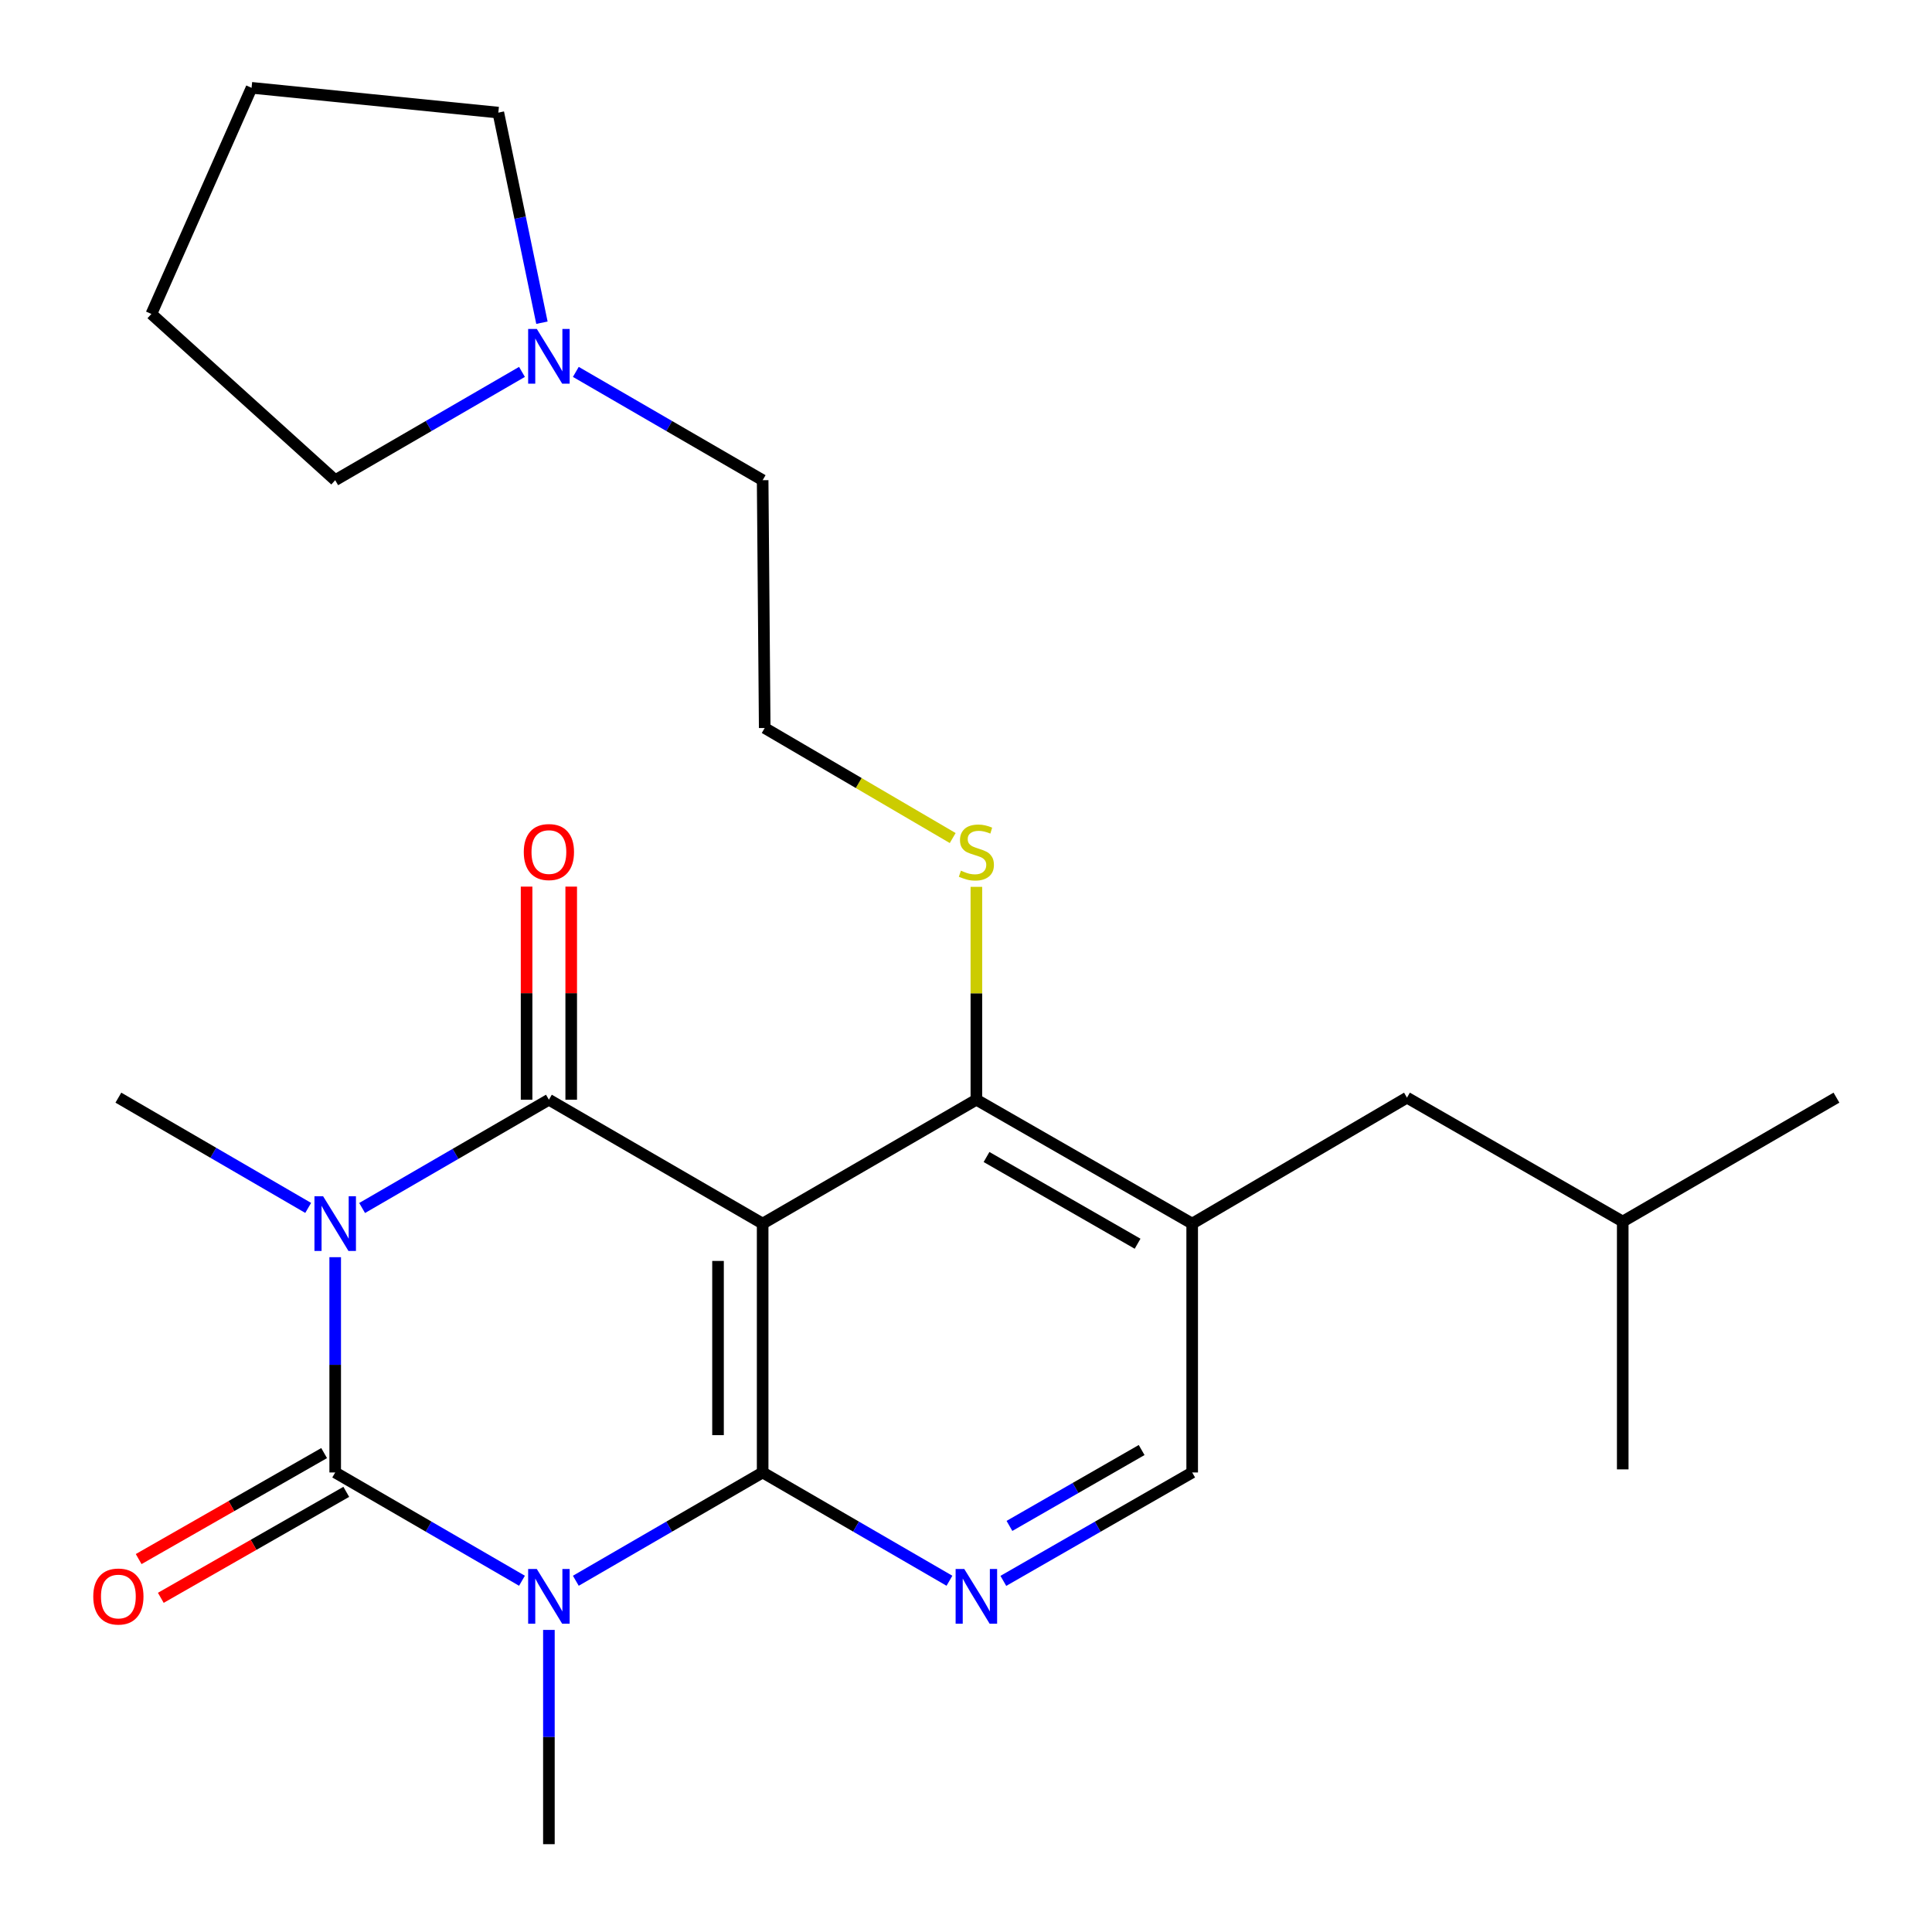 <?xml version='1.0' encoding='iso-8859-1'?>
<svg version='1.1' baseProfile='full'
              xmlns='http://www.w3.org/2000/svg'
                      xmlns:rdkit='http://www.rdkit.org/xml'
                      xmlns:xlink='http://www.w3.org/1999/xlink'
                  xml:space='preserve'
width='1000px' height='1000px' viewBox='0 0 1000 1000'>
<!-- END OF HEADER -->
<rect style='opacity:1.0;fill:#FFFFFF;stroke:none' width='1000' height='1000' x='0' y='0'> </rect>
<path class='bond-1' d='M 173.499,650.719 L 173.499,706.433' style='fill:none;fill-rule:evenodd;stroke:#0000FF;stroke-width:6px;stroke-linecap:butt;stroke-linejoin:miter;stroke-opacity:1' />
<path class='bond-1' d='M 173.499,706.433 L 173.499,762.147' style='fill:none;fill-rule:evenodd;stroke:#000000;stroke-width:6px;stroke-linecap:butt;stroke-linejoin:miter;stroke-opacity:1' />
<path class='bond-4' d='M 187.435,625.259 L 235.773,597.235' style='fill:none;fill-rule:evenodd;stroke:#0000FF;stroke-width:6px;stroke-linecap:butt;stroke-linejoin:miter;stroke-opacity:1' />
<path class='bond-4' d='M 235.773,597.235 L 284.11,569.21' style='fill:none;fill-rule:evenodd;stroke:#000000;stroke-width:6px;stroke-linecap:butt;stroke-linejoin:miter;stroke-opacity:1' />
<path class='bond-14' d='M 159.514,625.215 L 110.393,596.68' style='fill:none;fill-rule:evenodd;stroke:#0000FF;stroke-width:6px;stroke-linecap:butt;stroke-linejoin:miter;stroke-opacity:1' />
<path class='bond-14' d='M 110.393,596.68 L 61.271,568.145' style='fill:none;fill-rule:evenodd;stroke:#000000;stroke-width:6px;stroke-linecap:butt;stroke-linejoin:miter;stroke-opacity:1' />
<path class='bond-0' d='M 270.173,818.196 L 221.836,790.172' style='fill:none;fill-rule:evenodd;stroke:#0000FF;stroke-width:6px;stroke-linecap:butt;stroke-linejoin:miter;stroke-opacity:1' />
<path class='bond-0' d='M 221.836,790.172 L 173.499,762.147' style='fill:none;fill-rule:evenodd;stroke:#000000;stroke-width:6px;stroke-linecap:butt;stroke-linejoin:miter;stroke-opacity:1' />
<path class='bond-15' d='M 284.11,843.643 L 284.11,899.094' style='fill:none;fill-rule:evenodd;stroke:#0000FF;stroke-width:6px;stroke-linecap:butt;stroke-linejoin:miter;stroke-opacity:1' />
<path class='bond-15' d='M 284.11,899.094 L 284.11,954.545' style='fill:none;fill-rule:evenodd;stroke:#000000;stroke-width:6px;stroke-linecap:butt;stroke-linejoin:miter;stroke-opacity:1' />
<path class='bond-25' d='M 298.047,818.198 L 346.397,790.172' style='fill:none;fill-rule:evenodd;stroke:#0000FF;stroke-width:6px;stroke-linecap:butt;stroke-linejoin:miter;stroke-opacity:1' />
<path class='bond-25' d='M 346.397,790.172 L 394.746,762.147' style='fill:none;fill-rule:evenodd;stroke:#000000;stroke-width:6px;stroke-linecap:butt;stroke-linejoin:miter;stroke-opacity:1' />
<path class='bond-9' d='M 167.769,752.119 L 119.77,779.546' style='fill:none;fill-rule:evenodd;stroke:#000000;stroke-width:6px;stroke-linecap:butt;stroke-linejoin:miter;stroke-opacity:1' />
<path class='bond-9' d='M 119.77,779.546 L 71.772,806.973' style='fill:none;fill-rule:evenodd;stroke:#FF0000;stroke-width:6px;stroke-linecap:butt;stroke-linejoin:miter;stroke-opacity:1' />
<path class='bond-9' d='M 179.229,772.176 L 131.231,799.603' style='fill:none;fill-rule:evenodd;stroke:#000000;stroke-width:6px;stroke-linecap:butt;stroke-linejoin:miter;stroke-opacity:1' />
<path class='bond-9' d='M 131.231,799.603 L 83.233,827.029' style='fill:none;fill-rule:evenodd;stroke:#FF0000;stroke-width:6px;stroke-linecap:butt;stroke-linejoin:miter;stroke-opacity:1' />
<path class='bond-2' d='M 394.746,762.147 L 394.746,633.339' style='fill:none;fill-rule:evenodd;stroke:#000000;stroke-width:6px;stroke-linecap:butt;stroke-linejoin:miter;stroke-opacity:1' />
<path class='bond-2' d='M 371.646,742.826 L 371.646,652.66' style='fill:none;fill-rule:evenodd;stroke:#000000;stroke-width:6px;stroke-linecap:butt;stroke-linejoin:miter;stroke-opacity:1' />
<path class='bond-5' d='M 394.746,762.147 L 443.09,790.172' style='fill:none;fill-rule:evenodd;stroke:#000000;stroke-width:6px;stroke-linecap:butt;stroke-linejoin:miter;stroke-opacity:1' />
<path class='bond-5' d='M 443.09,790.172 L 491.433,818.197' style='fill:none;fill-rule:evenodd;stroke:#0000FF;stroke-width:6px;stroke-linecap:butt;stroke-linejoin:miter;stroke-opacity:1' />
<path class='bond-3' d='M 394.746,633.339 L 284.11,569.21' style='fill:none;fill-rule:evenodd;stroke:#000000;stroke-width:6px;stroke-linecap:butt;stroke-linejoin:miter;stroke-opacity:1' />
<path class='bond-6' d='M 394.746,633.339 L 505.37,569.21' style='fill:none;fill-rule:evenodd;stroke:#000000;stroke-width:6px;stroke-linecap:butt;stroke-linejoin:miter;stroke-opacity:1' />
<path class='bond-10' d='M 295.66,569.21 L 295.66,514.059' style='fill:none;fill-rule:evenodd;stroke:#000000;stroke-width:6px;stroke-linecap:butt;stroke-linejoin:miter;stroke-opacity:1' />
<path class='bond-10' d='M 295.66,514.059 L 295.66,458.908' style='fill:none;fill-rule:evenodd;stroke:#FF0000;stroke-width:6px;stroke-linecap:butt;stroke-linejoin:miter;stroke-opacity:1' />
<path class='bond-10' d='M 272.56,569.21 L 272.56,514.059' style='fill:none;fill-rule:evenodd;stroke:#000000;stroke-width:6px;stroke-linecap:butt;stroke-linejoin:miter;stroke-opacity:1' />
<path class='bond-10' d='M 272.56,514.059 L 272.56,458.908' style='fill:none;fill-rule:evenodd;stroke:#FF0000;stroke-width:6px;stroke-linecap:butt;stroke-linejoin:miter;stroke-opacity:1' />
<path class='bond-26' d='M 519.33,818.261 L 568.201,790.204' style='fill:none;fill-rule:evenodd;stroke:#0000FF;stroke-width:6px;stroke-linecap:butt;stroke-linejoin:miter;stroke-opacity:1' />
<path class='bond-26' d='M 568.201,790.204 L 617.072,762.147' style='fill:none;fill-rule:evenodd;stroke:#000000;stroke-width:6px;stroke-linecap:butt;stroke-linejoin:miter;stroke-opacity:1' />
<path class='bond-26' d='M 522.49,789.811 L 556.7,770.171' style='fill:none;fill-rule:evenodd;stroke:#0000FF;stroke-width:6px;stroke-linecap:butt;stroke-linejoin:miter;stroke-opacity:1' />
<path class='bond-26' d='M 556.7,770.171 L 590.909,750.531' style='fill:none;fill-rule:evenodd;stroke:#000000;stroke-width:6px;stroke-linecap:butt;stroke-linejoin:miter;stroke-opacity:1' />
<path class='bond-7' d='M 505.37,569.21 L 617.072,633.339' style='fill:none;fill-rule:evenodd;stroke:#000000;stroke-width:6px;stroke-linecap:butt;stroke-linejoin:miter;stroke-opacity:1' />
<path class='bond-7' d='M 510.624,598.863 L 588.815,643.753' style='fill:none;fill-rule:evenodd;stroke:#000000;stroke-width:6px;stroke-linecap:butt;stroke-linejoin:miter;stroke-opacity:1' />
<path class='bond-13' d='M 505.37,569.21 L 505.37,514.119' style='fill:none;fill-rule:evenodd;stroke:#000000;stroke-width:6px;stroke-linecap:butt;stroke-linejoin:miter;stroke-opacity:1' />
<path class='bond-13' d='M 505.37,514.119 L 505.37,459.028' style='fill:none;fill-rule:evenodd;stroke:#CCCC00;stroke-width:6px;stroke-linecap:butt;stroke-linejoin:miter;stroke-opacity:1' />
<path class='bond-8' d='M 617.072,633.339 L 617.072,762.147' style='fill:none;fill-rule:evenodd;stroke:#000000;stroke-width:6px;stroke-linecap:butt;stroke-linejoin:miter;stroke-opacity:1' />
<path class='bond-12' d='M 617.072,633.339 L 728.247,568.145' style='fill:none;fill-rule:evenodd;stroke:#000000;stroke-width:6px;stroke-linecap:butt;stroke-linejoin:miter;stroke-opacity:1' />
<path class='bond-11' d='M 298.047,192.493 L 346.397,220.518' style='fill:none;fill-rule:evenodd;stroke:#0000FF;stroke-width:6px;stroke-linecap:butt;stroke-linejoin:miter;stroke-opacity:1' />
<path class='bond-11' d='M 346.397,220.518 L 394.746,248.543' style='fill:none;fill-rule:evenodd;stroke:#000000;stroke-width:6px;stroke-linecap:butt;stroke-linejoin:miter;stroke-opacity:1' />
<path class='bond-18' d='M 270.173,192.494 L 221.836,220.518' style='fill:none;fill-rule:evenodd;stroke:#0000FF;stroke-width:6px;stroke-linecap:butt;stroke-linejoin:miter;stroke-opacity:1' />
<path class='bond-18' d='M 221.836,220.518 L 173.499,248.543' style='fill:none;fill-rule:evenodd;stroke:#000000;stroke-width:6px;stroke-linecap:butt;stroke-linejoin:miter;stroke-opacity:1' />
<path class='bond-19' d='M 280.502,167.034 L 269.216,112.661' style='fill:none;fill-rule:evenodd;stroke:#0000FF;stroke-width:6px;stroke-linecap:butt;stroke-linejoin:miter;stroke-opacity:1' />
<path class='bond-19' d='M 269.216,112.661 L 257.93,58.288' style='fill:none;fill-rule:evenodd;stroke:#000000;stroke-width:6px;stroke-linecap:butt;stroke-linejoin:miter;stroke-opacity:1' />
<path class='bond-20' d='M 728.247,568.145 L 839.923,632.274' style='fill:none;fill-rule:evenodd;stroke:#000000;stroke-width:6px;stroke-linecap:butt;stroke-linejoin:miter;stroke-opacity:1' />
<path class='bond-16' d='M 493.116,433.768 L 444.464,405.29' style='fill:none;fill-rule:evenodd;stroke:#CCCC00;stroke-width:6px;stroke-linecap:butt;stroke-linejoin:miter;stroke-opacity:1' />
<path class='bond-16' d='M 444.464,405.29 L 395.812,376.812' style='fill:none;fill-rule:evenodd;stroke:#000000;stroke-width:6px;stroke-linecap:butt;stroke-linejoin:miter;stroke-opacity:1' />
<path class='bond-17' d='M 395.812,376.812 L 394.746,248.543' style='fill:none;fill-rule:evenodd;stroke:#000000;stroke-width:6px;stroke-linecap:butt;stroke-linejoin:miter;stroke-opacity:1' />
<path class='bond-23' d='M 173.499,248.543 L 78.352,162.495' style='fill:none;fill-rule:evenodd;stroke:#000000;stroke-width:6px;stroke-linecap:butt;stroke-linejoin:miter;stroke-opacity:1' />
<path class='bond-24' d='M 257.93,58.288 L 130.212,45.455' style='fill:none;fill-rule:evenodd;stroke:#000000;stroke-width:6px;stroke-linecap:butt;stroke-linejoin:miter;stroke-opacity:1' />
<path class='bond-21' d='M 839.923,632.274 L 839.923,760.543' style='fill:none;fill-rule:evenodd;stroke:#000000;stroke-width:6px;stroke-linecap:butt;stroke-linejoin:miter;stroke-opacity:1' />
<path class='bond-22' d='M 839.923,632.274 L 950.547,568.145' style='fill:none;fill-rule:evenodd;stroke:#000000;stroke-width:6px;stroke-linecap:butt;stroke-linejoin:miter;stroke-opacity:1' />
<path class='bond-27' d='M 78.352,162.495 L 130.212,45.455' style='fill:none;fill-rule:evenodd;stroke:#000000;stroke-width:6px;stroke-linecap:butt;stroke-linejoin:miter;stroke-opacity:1' />
<path  class='atom-0' d='M 167.239 619.179
L 176.519 634.179
Q 177.439 635.659, 178.919 638.339
Q 180.399 641.019, 180.479 641.179
L 180.479 619.179
L 184.239 619.179
L 184.239 647.499
L 180.359 647.499
L 170.399 631.099
Q 169.239 629.179, 167.999 626.979
Q 166.799 624.779, 166.439 624.099
L 166.439 647.499
L 162.759 647.499
L 162.759 619.179
L 167.239 619.179
' fill='#0000FF'/>
<path  class='atom-1' d='M 277.85 812.116
L 287.13 827.116
Q 288.05 828.596, 289.53 831.276
Q 291.01 833.956, 291.09 834.116
L 291.09 812.116
L 294.85 812.116
L 294.85 840.436
L 290.97 840.436
L 281.01 824.036
Q 279.85 822.116, 278.61 819.916
Q 277.41 817.716, 277.05 817.036
L 277.05 840.436
L 273.37 840.436
L 273.37 812.116
L 277.85 812.116
' fill='#0000FF'/>
<path  class='atom-6' d='M 499.11 812.116
L 508.39 827.116
Q 509.31 828.596, 510.79 831.276
Q 512.27 833.956, 512.35 834.116
L 512.35 812.116
L 516.11 812.116
L 516.11 840.436
L 512.23 840.436
L 502.27 824.036
Q 501.11 822.116, 499.87 819.916
Q 498.67 817.716, 498.31 817.036
L 498.31 840.436
L 494.63 840.436
L 494.63 812.116
L 499.11 812.116
' fill='#0000FF'/>
<path  class='atom-10' d='M 48.271 826.356
Q 48.271 819.556, 51.631 815.756
Q 54.991 811.956, 61.271 811.956
Q 67.551 811.956, 70.911 815.756
Q 74.271 819.556, 74.271 826.356
Q 74.271 833.236, 70.871 837.156
Q 67.471 841.036, 61.271 841.036
Q 55.031 841.036, 51.631 837.156
Q 48.271 833.276, 48.271 826.356
M 61.271 837.836
Q 65.591 837.836, 67.911 834.956
Q 70.271 832.036, 70.271 826.356
Q 70.271 820.796, 67.911 817.996
Q 65.591 815.156, 61.271 815.156
Q 56.951 815.156, 54.591 817.956
Q 52.271 820.756, 52.271 826.356
Q 52.271 832.076, 54.591 834.956
Q 56.951 837.836, 61.271 837.836
' fill='#FF0000'/>
<path  class='atom-11' d='M 271.11 441.021
Q 271.11 434.221, 274.47 430.421
Q 277.83 426.621, 284.11 426.621
Q 290.39 426.621, 293.75 430.421
Q 297.11 434.221, 297.11 441.021
Q 297.11 447.901, 293.71 451.821
Q 290.31 455.701, 284.11 455.701
Q 277.87 455.701, 274.47 451.821
Q 271.11 447.941, 271.11 441.021
M 284.11 452.501
Q 288.43 452.501, 290.75 449.621
Q 293.11 446.701, 293.11 441.021
Q 293.11 435.461, 290.75 432.661
Q 288.43 429.821, 284.11 429.821
Q 279.79 429.821, 277.43 432.621
Q 275.11 435.421, 275.11 441.021
Q 275.11 446.741, 277.43 449.621
Q 279.79 452.501, 284.11 452.501
' fill='#FF0000'/>
<path  class='atom-12' d='M 277.85 170.254
L 287.13 185.254
Q 288.05 186.734, 289.53 189.414
Q 291.01 192.094, 291.09 192.254
L 291.09 170.254
L 294.85 170.254
L 294.85 198.574
L 290.97 198.574
L 281.01 182.174
Q 279.85 180.254, 278.61 178.054
Q 277.41 175.854, 277.05 175.174
L 277.05 198.574
L 273.37 198.574
L 273.37 170.254
L 277.85 170.254
' fill='#0000FF'/>
<path  class='atom-14' d='M 497.37 450.661
Q 497.69 450.781, 499.01 451.341
Q 500.33 451.901, 501.77 452.261
Q 503.25 452.581, 504.69 452.581
Q 507.37 452.581, 508.93 451.301
Q 510.49 449.981, 510.49 447.701
Q 510.49 446.141, 509.69 445.181
Q 508.93 444.221, 507.73 443.701
Q 506.53 443.181, 504.53 442.581
Q 502.01 441.821, 500.49 441.101
Q 499.01 440.381, 497.93 438.861
Q 496.89 437.341, 496.89 434.781
Q 496.89 431.221, 499.29 429.021
Q 501.73 426.821, 506.53 426.821
Q 509.81 426.821, 513.53 428.381
L 512.61 431.461
Q 509.21 430.061, 506.65 430.061
Q 503.89 430.061, 502.37 431.221
Q 500.85 432.341, 500.89 434.301
Q 500.89 435.821, 501.65 436.741
Q 502.45 437.661, 503.57 438.181
Q 504.73 438.701, 506.65 439.301
Q 509.21 440.101, 510.73 440.901
Q 512.25 441.701, 513.33 443.341
Q 514.45 444.941, 514.45 447.701
Q 514.45 451.621, 511.81 453.741
Q 509.21 455.821, 504.85 455.821
Q 502.33 455.821, 500.41 455.261
Q 498.53 454.741, 496.29 453.821
L 497.37 450.661
' fill='#CCCC00'/>
</svg>
